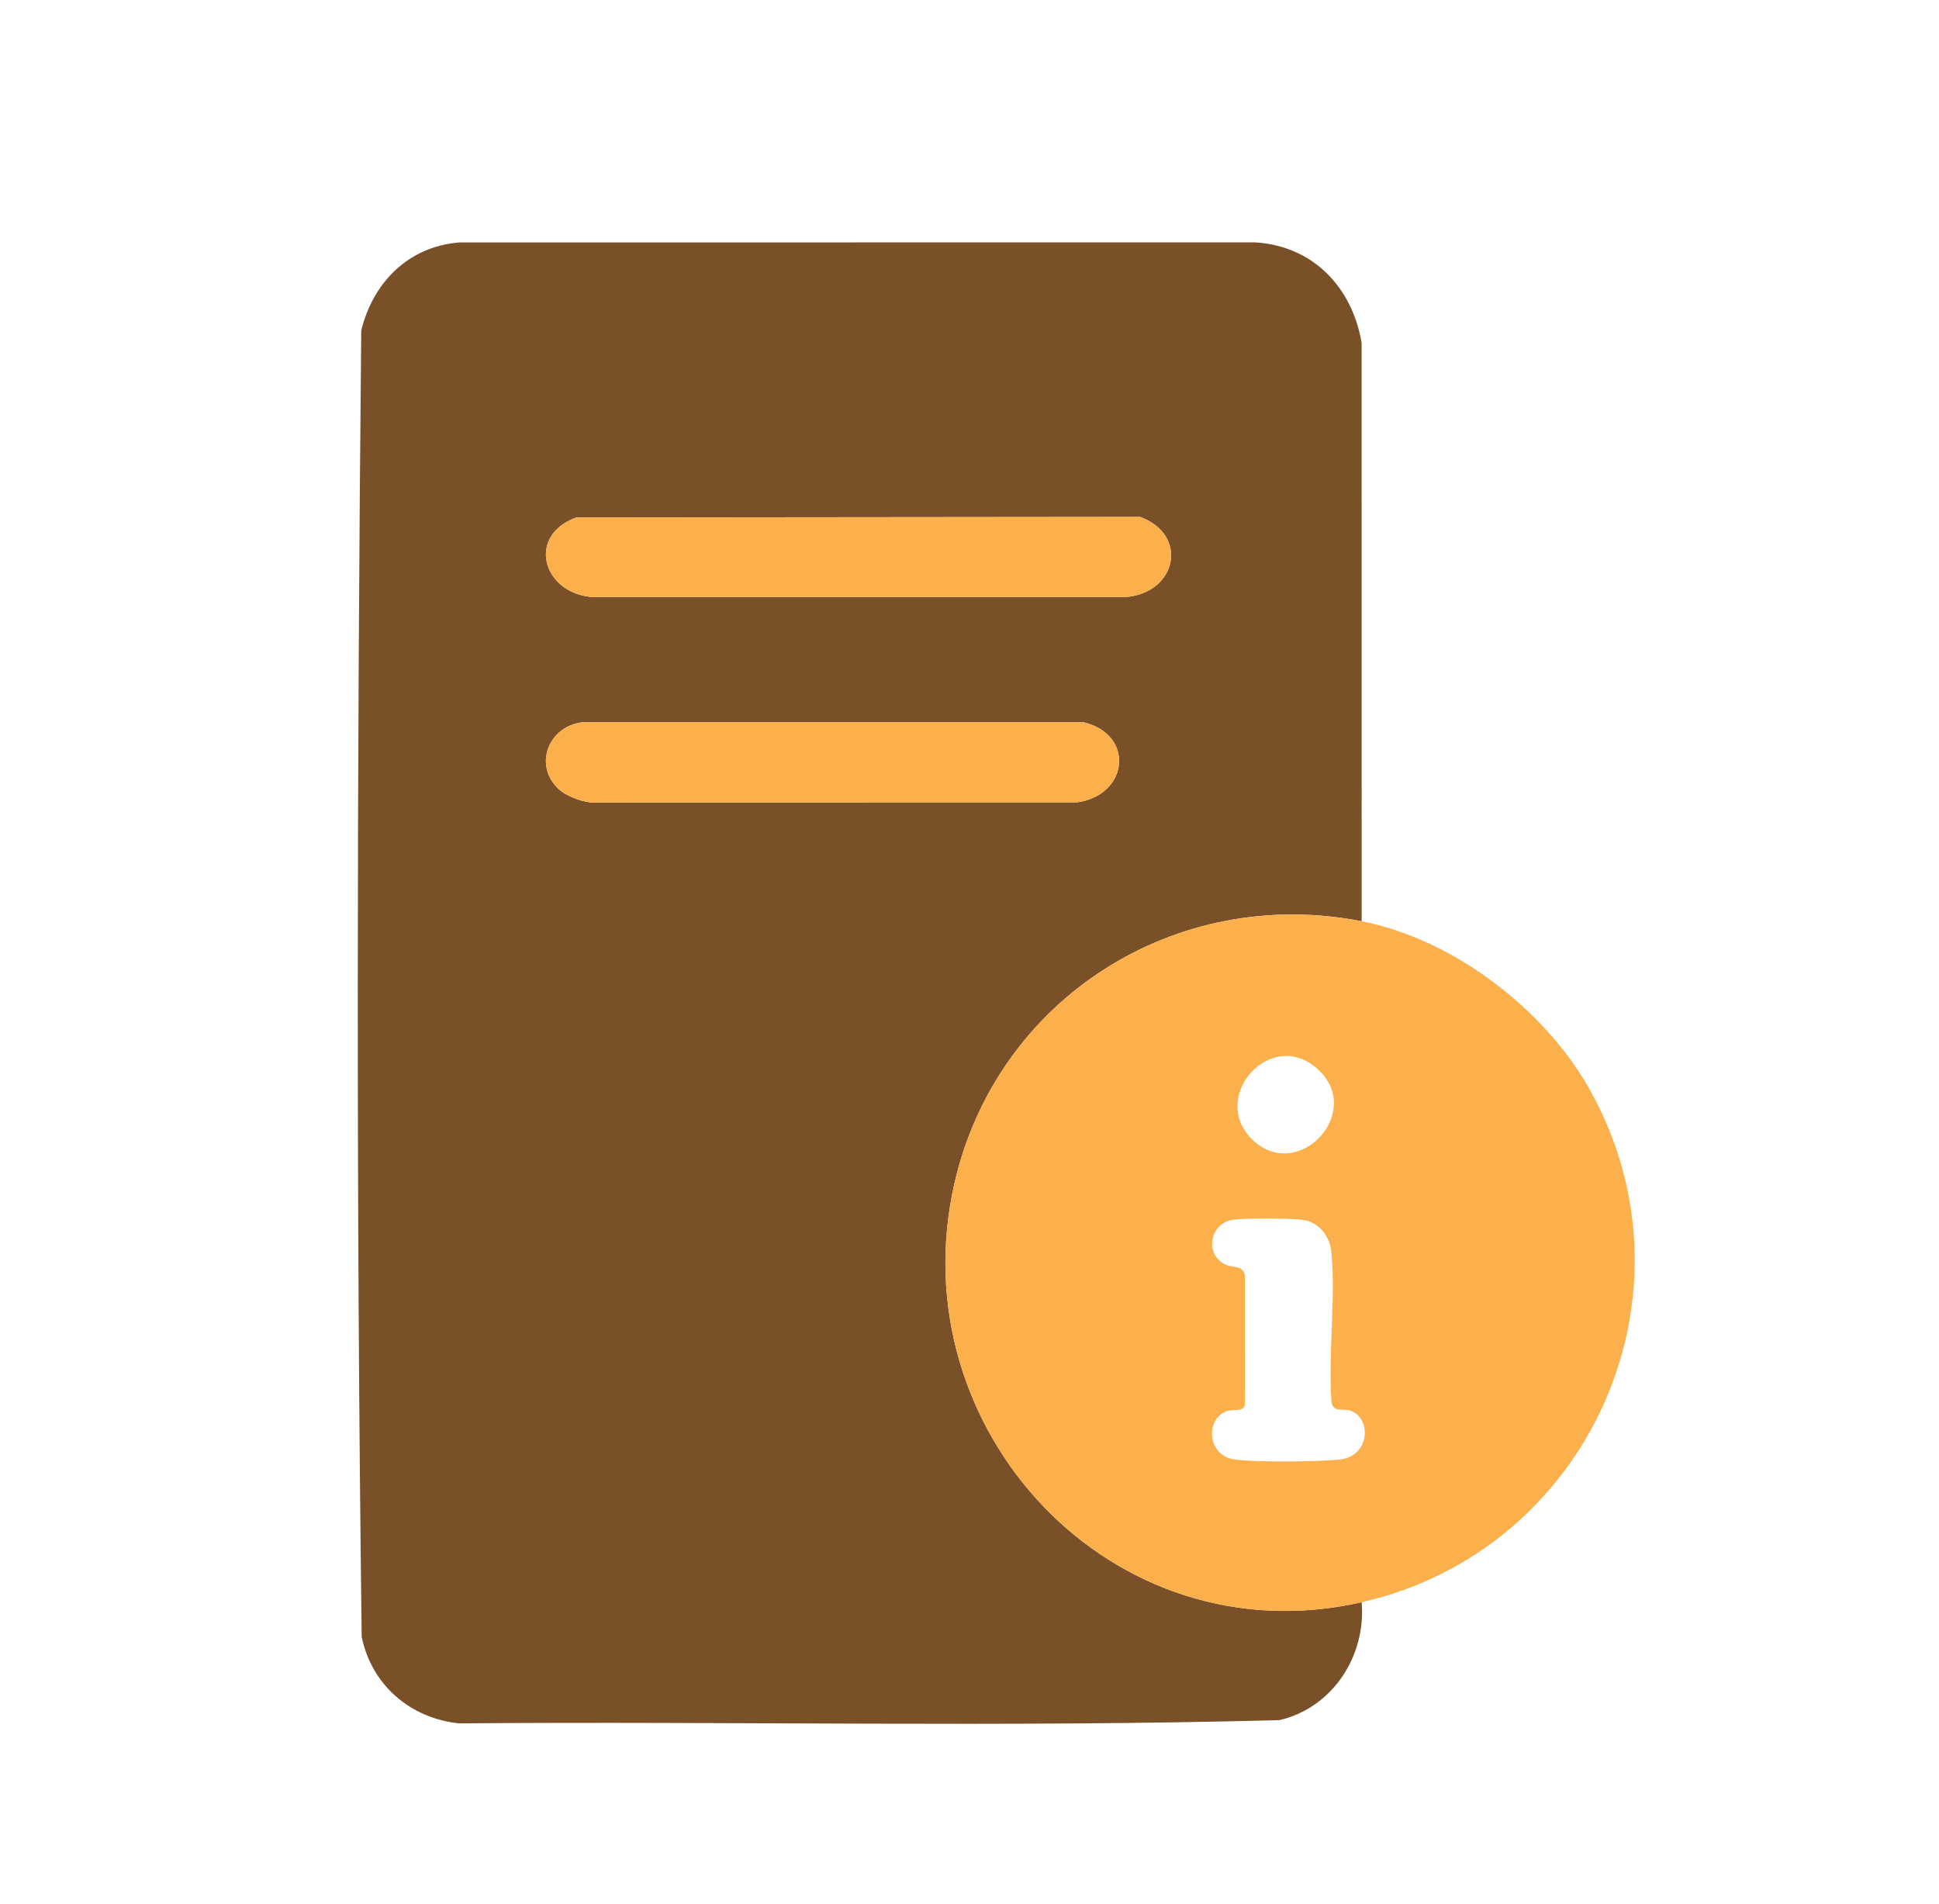 <?xml version="1.0" encoding="UTF-8"?> <svg xmlns="http://www.w3.org/2000/svg" width="56" height="55" viewBox="0 0 56 55" fill="none"><path d="M39.326 26.608C33.954 25.556 28.785 28.845 27.566 34.173C25.945 41.267 32.096 47.917 39.326 46.276C39.455 47.829 38.491 49.318 36.956 49.681C29.075 49.895 21.152 49.709 13.256 49.775C11.851 49.629 10.733 48.669 10.446 47.277C10.284 34.72 10.311 22.107 10.433 9.546C10.773 8.158 11.791 7.123 13.259 7.003L36.239 7C37.913 7.097 39.053 8.287 39.325 9.906L39.326 26.608ZM16.645 14.946C15.217 15.46 15.652 17.1 17.068 17.241H32.551C33.998 17.095 34.327 15.44 32.928 14.93L16.645 14.946ZM16.121 22.777C16.336 22.983 16.765 23.149 17.064 23.176L31.116 23.173C32.591 22.959 32.782 21.223 31.303 20.863H16.817C15.854 20.971 15.398 22.084 16.121 22.777Z" fill="#7A5029"></path><path d="M39.326 26.608C41.953 27.121 44.587 29.126 45.894 31.436C49.242 37.356 45.908 44.782 39.326 46.276C32.096 47.917 25.945 41.267 27.566 34.173C28.785 28.845 33.954 25.556 39.326 26.608ZM38.118 30.938C36.764 29.589 34.881 31.666 36.17 32.916C37.46 34.166 39.367 32.182 38.118 30.938ZM35.563 35.238C34.975 35.358 34.798 36.126 35.299 36.472C35.569 36.659 35.868 36.504 35.953 36.818L35.955 40.562C35.913 40.807 35.62 40.678 35.408 40.765C34.788 41.023 34.876 42.06 35.672 42.156C36.333 42.235 37.998 42.222 38.674 42.157C39.603 42.068 39.614 40.909 38.968 40.734C38.767 40.679 38.511 40.799 38.454 40.498C38.358 39.107 38.576 37.561 38.455 36.189C38.414 35.733 38.127 35.318 37.657 35.239C37.318 35.182 35.886 35.172 35.563 35.238Z" fill="#FBB04B"></path><path d="M16.645 14.946L32.928 14.93C34.327 15.44 33.998 17.095 32.551 17.241H17.068C15.652 17.1 15.217 15.46 16.645 14.946Z" fill="#FBB04B"></path><path d="M16.121 22.777C15.398 22.084 15.854 20.971 16.817 20.863H31.303C32.782 21.223 32.591 22.959 31.116 23.173L17.064 23.176C16.765 23.149 16.336 22.983 16.121 22.777Z" fill="#FBB04B"></path></svg> 